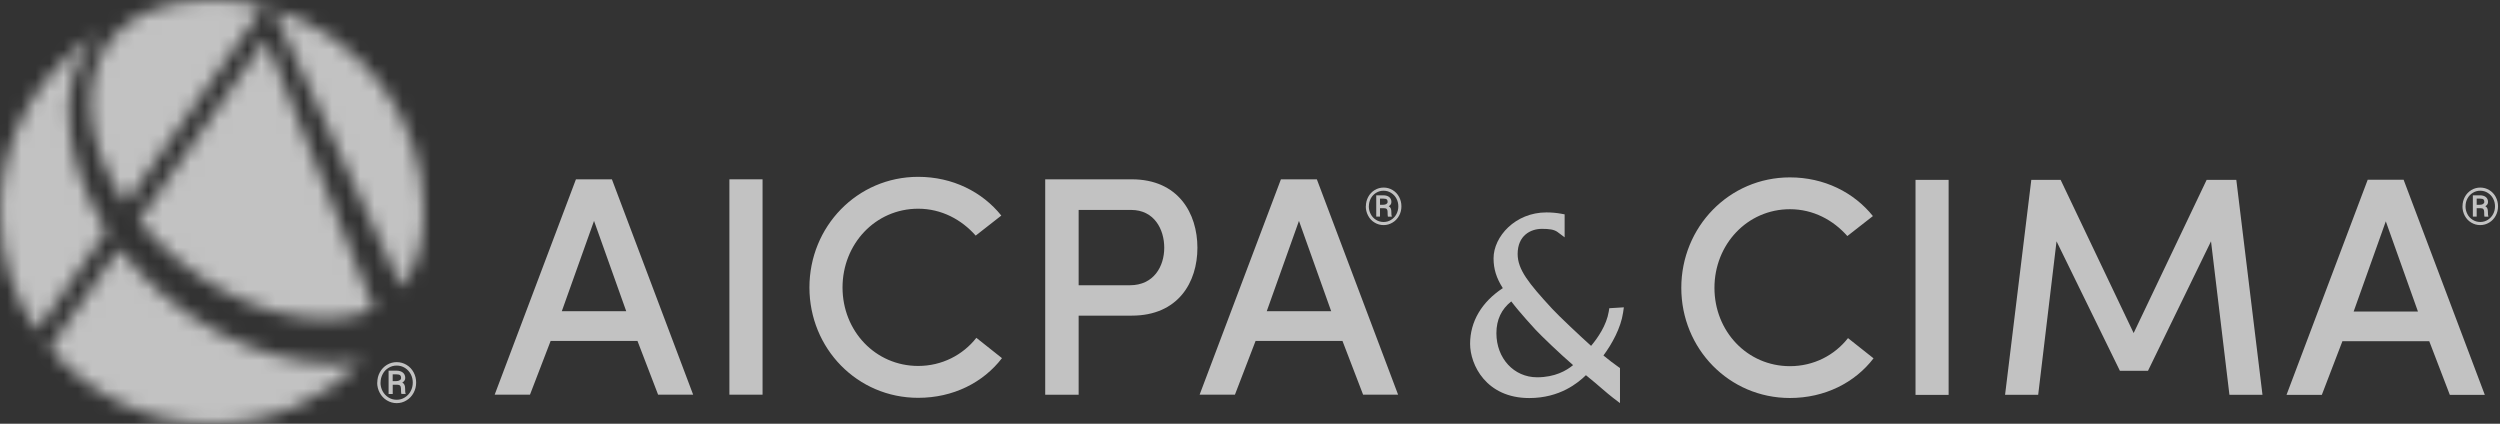 <svg width="177" height="30" viewBox="0 0 177 30" fill="none" xmlns="http://www.w3.org/2000/svg">
<rect x="0" y="0" width="177" height="30" fill="#333333" stroke="none"/>
<g opacity="0.7">
<path d="M114.691 28.538L114.193 28.158C113.966 27.986 113.723 27.774 113.425 27.52C113.119 27.257 112.747 26.936 112.284 26.563C111.732 27.1 110.443 28.182 108.272 28.182C105.219 28.182 104.083 25.827 104.083 24.342C104.083 22.77 104.902 21.383 106.399 20.4C105.941 19.683 105.744 19.04 105.744 18.288C105.744 16.751 107.281 15.039 109.486 15.039C109.843 15.039 110.192 15.07 110.521 15.129L110.776 15.176V16.802L110.278 16.43C110.028 16.242 109.667 16.203 109.165 16.203C108.374 16.203 107.449 16.669 107.449 17.982C107.449 19.087 108.229 20.055 109.89 21.857C110.345 22.355 111.932 23.848 112.649 24.487C113.115 23.934 113.738 23.037 113.899 22.065L113.938 21.822L114.969 21.759L114.914 22.135C114.757 23.217 114.122 24.365 113.523 25.168C113.883 25.466 114.232 25.733 114.561 25.964L114.695 26.058V28.538H114.691ZM106.998 21.34C106.297 21.892 105.945 22.645 105.945 23.589C105.945 25.368 107.183 26.712 108.828 26.712C110.082 26.712 110.905 26.242 111.375 25.85C110.463 25.067 109.122 23.777 108.726 23.354C108.601 23.217 107.59 22.124 106.998 21.34Z" fill="white"></path>
<mask id="mask0_1590_3732" style="mask-type:luminance" maskUnits="userSpaceOnUse" x="0" y="0" width="31" height="30">
<path d="M3.515 24.64C6.266 27.915 10.392 30 15.008 30C19.169 30 22.939 28.303 25.654 25.568C25.012 25.69 24.385 25.752 23.805 25.752C18.119 25.752 12.132 22.445 8.448 17.594L3.519 24.64H3.515ZM9.82 15.631C13.053 19.589 18.135 22.578 23.088 22.578C24.408 22.578 25.545 22.335 26.493 21.877L18.817 2.77L9.82 15.631ZM0.004 15C0.004 18.127 0.96 21.027 2.594 23.433L7.559 16.336C5.874 13.715 4.855 10.729 4.855 7.614C4.855 4.8 6.465 2.586 7.328 2.112C2.939 4.73 0 9.522 0 15.004M28.425 20.345C29.471 19.04 30.004 17.206 30.004 14.949C29.98 8.19 25.482 2.48 19.318 0.631L28.425 20.341V20.345ZM6.407 7.285C6.407 9.671 7.347 12.159 8.907 14.42L18.683 0.455C17.508 0.157 16.277 0 15.008 0C8.413 0 6.411 3.887 6.411 7.281" fill="white"></path>
</mask>
<g mask="url(#mask0_1590_3732)">
<path d="M25.279 -10.942L-10.928 4.726L4.74 40.932L40.947 25.264L25.279 -10.942Z" fill="white"></path>
</g>
<path d="M45.137 24.138H38.985L37.523 27.943H35.023L40.776 12.696H43.323L49.075 27.943H46.594L45.133 24.138H45.137ZM39.78 22.034H44.337L42.057 15.639L39.776 22.034H39.78Z" fill="white"></path>
<path d="M53.989 12.696H51.642V27.943H53.989V12.696Z" fill="white"></path>
<path d="M70.94 25.357C69.612 27.085 67.488 28.166 65.008 28.166C60.693 28.166 57.308 24.671 57.308 20.353C57.308 16.034 60.693 12.52 65.008 12.52C67.441 12.52 69.545 13.582 70.893 15.262L69.079 16.681C68.084 15.553 66.665 14.777 65.008 14.777C61.974 14.777 59.651 17.277 59.651 20.353C59.651 23.429 61.974 25.909 65.008 25.909C66.689 25.909 68.174 25.133 69.126 23.918L70.94 25.357Z" fill="white"></path>
<path d="M74.001 12.696H80.129C83.429 12.696 84.777 15.11 84.777 17.543C84.777 19.976 83.424 22.347 80.129 22.347H76.368V27.947H74.001V12.7V12.696ZM76.368 14.863V20.196H79.996C81.701 20.196 82.429 18.844 82.429 17.539C82.429 16.234 81.72 14.863 80.082 14.863H76.364H76.368Z" fill="white"></path>
<path d="M95.047 24.138H88.895L87.433 27.943H84.933L90.689 12.696H93.233L98.985 27.943H96.508L95.047 24.138ZM89.69 22.034H94.248L91.967 15.639L89.686 22.034H89.69Z" fill="white"></path>
<path d="M132.645 25.372C131.321 27.096 129.197 28.178 126.725 28.178C122.418 28.178 119.036 24.686 119.036 20.38C119.036 16.073 122.418 12.559 126.725 12.559C129.154 12.559 131.254 13.62 132.602 15.298L130.792 16.712C129.796 15.584 128.382 14.812 126.728 14.812C123.703 14.812 121.383 17.308 121.383 20.38C121.383 23.452 123.703 25.925 126.728 25.925C128.41 25.925 129.886 25.153 130.839 23.938L132.649 25.372H132.645Z" fill="white"></path>
<path d="M137.962 12.735H135.619V27.958H137.962V12.735Z" fill="white"></path>
<path d="M156.23 12.735H158.331L160.184 27.954H157.844L156.54 17.084L152.077 26.254H150.09L145.603 17.084L144.303 27.954H141.959L143.816 12.735H145.893L151.062 23.581L156.23 12.735Z" fill="white"></path>
<path d="M171.986 24.157H165.843L164.385 27.958H161.885L167.633 12.727H170.176L175.925 27.958H173.448L171.991 24.157H171.986ZM166.638 22.057H171.191L168.915 15.67L166.638 22.057Z" fill="white"></path>
<path d="M26.712 27.088C26.712 26.826 26.771 26.583 26.892 26.36C27.014 26.136 27.183 25.96 27.394 25.831C27.61 25.701 27.841 25.639 28.088 25.639C28.334 25.639 28.57 25.705 28.781 25.831C28.997 25.96 29.161 26.136 29.283 26.36C29.404 26.583 29.463 26.826 29.463 27.088C29.463 27.351 29.4 27.598 29.279 27.821C29.157 28.045 28.989 28.221 28.773 28.35C28.562 28.48 28.331 28.542 28.084 28.542C27.837 28.542 27.602 28.476 27.39 28.346C27.179 28.217 27.01 28.041 26.889 27.817C26.767 27.594 26.704 27.351 26.704 27.088M26.939 27.088C26.939 27.3 26.987 27.5 27.084 27.688C27.183 27.872 27.32 28.021 27.496 28.135C27.672 28.248 27.868 28.303 28.084 28.303C28.299 28.303 28.491 28.248 28.668 28.135C28.844 28.025 28.981 27.876 29.079 27.688C29.177 27.504 29.224 27.304 29.224 27.088C29.224 26.873 29.177 26.673 29.079 26.489C28.981 26.305 28.844 26.156 28.668 26.046C28.491 25.936 28.295 25.882 28.084 25.882C27.872 25.882 27.688 25.936 27.512 26.042C27.335 26.148 27.194 26.293 27.096 26.481C26.994 26.669 26.944 26.873 26.944 27.093M27.805 27.241V27.896H27.512V26.242H28.056C28.256 26.242 28.409 26.289 28.523 26.379C28.632 26.469 28.691 26.595 28.691 26.756C28.691 26.896 28.621 27.006 28.483 27.085C28.558 27.128 28.609 27.183 28.64 27.253C28.672 27.328 28.683 27.418 28.683 27.523C28.683 27.629 28.683 27.708 28.691 27.751C28.695 27.794 28.703 27.833 28.718 27.86V27.892H28.417C28.401 27.849 28.389 27.723 28.389 27.516C28.389 27.418 28.366 27.347 28.327 27.304C28.284 27.261 28.213 27.237 28.115 27.237H27.809L27.805 27.241ZM27.805 26.983H28.052C28.15 26.983 28.233 26.963 28.299 26.92C28.366 26.881 28.397 26.826 28.397 26.756C28.397 26.665 28.374 26.603 28.327 26.564C28.28 26.524 28.197 26.505 28.076 26.505H27.802V26.983H27.805Z" fill="white"></path>
<path d="M96.704 14.608C96.704 14.369 96.759 14.146 96.869 13.942C96.979 13.738 97.132 13.578 97.328 13.456C97.523 13.338 97.735 13.28 97.963 13.28C98.189 13.28 98.401 13.338 98.597 13.456C98.793 13.574 98.946 13.734 99.056 13.942C99.165 14.146 99.22 14.369 99.22 14.608C99.22 14.847 99.165 15.075 99.052 15.278C98.938 15.482 98.785 15.646 98.589 15.76C98.393 15.878 98.186 15.937 97.958 15.937C97.731 15.937 97.519 15.878 97.324 15.76C97.127 15.643 96.975 15.482 96.865 15.274C96.756 15.07 96.697 14.847 96.697 14.608M96.912 14.608C96.912 14.804 96.955 14.984 97.046 15.157C97.132 15.325 97.257 15.462 97.421 15.564C97.582 15.666 97.763 15.717 97.958 15.717C98.154 15.717 98.331 15.666 98.491 15.564C98.652 15.462 98.778 15.329 98.868 15.157C98.957 14.988 99.001 14.804 99.001 14.608C99.001 14.412 98.957 14.228 98.868 14.06C98.778 13.891 98.652 13.758 98.491 13.656C98.331 13.554 98.151 13.503 97.958 13.503C97.766 13.503 97.594 13.55 97.433 13.648C97.272 13.746 97.143 13.879 97.053 14.048C96.963 14.216 96.916 14.404 96.916 14.604M97.704 14.738V15.337H97.438V13.828H97.935C98.115 13.828 98.26 13.871 98.358 13.954C98.46 14.036 98.511 14.154 98.511 14.299C98.511 14.428 98.448 14.53 98.323 14.6C98.389 14.639 98.441 14.691 98.468 14.757C98.495 14.824 98.507 14.906 98.507 15.004C98.507 15.102 98.507 15.172 98.515 15.212C98.519 15.251 98.526 15.286 98.538 15.313V15.341H98.264C98.248 15.302 98.241 15.184 98.241 14.996C98.241 14.906 98.221 14.843 98.182 14.8C98.142 14.761 98.076 14.741 97.986 14.741H97.704V14.738ZM97.704 14.498H97.931C98.021 14.498 98.096 14.479 98.154 14.444C98.213 14.404 98.244 14.357 98.244 14.295C98.244 14.212 98.225 14.154 98.182 14.118C98.139 14.083 98.064 14.063 97.954 14.063H97.704V14.498Z" fill="white"></path>
<path d="M174.346 14.608C174.346 14.369 174.401 14.146 174.51 13.942C174.62 13.738 174.773 13.578 174.969 13.456C175.164 13.338 175.376 13.28 175.604 13.28C175.831 13.28 176.043 13.338 176.238 13.456C176.434 13.574 176.587 13.734 176.697 13.942C176.806 14.146 176.861 14.369 176.861 14.608C176.861 14.847 176.806 15.075 176.693 15.278C176.579 15.482 176.426 15.646 176.231 15.76C176.034 15.878 175.827 15.937 175.599 15.937C175.373 15.937 175.161 15.878 174.965 15.76C174.769 15.643 174.616 15.482 174.506 15.274C174.397 15.07 174.342 14.847 174.342 14.608M174.558 14.608C174.558 14.804 174.601 14.984 174.691 15.157C174.777 15.325 174.902 15.462 175.067 15.564C175.228 15.666 175.408 15.717 175.604 15.717C175.799 15.717 175.976 15.666 176.136 15.564C176.297 15.462 176.423 15.329 176.513 15.157C176.603 14.988 176.646 14.804 176.646 14.608C176.646 14.412 176.603 14.228 176.513 14.06C176.423 13.891 176.297 13.758 176.136 13.656C175.976 13.554 175.796 13.503 175.604 13.503C175.411 13.503 175.239 13.55 175.078 13.648C174.918 13.746 174.789 13.879 174.698 14.048C174.604 14.216 174.561 14.404 174.561 14.604M175.349 14.738V15.337H175.078V13.828H175.576C175.756 13.828 175.901 13.871 175.999 13.954C176.101 14.036 176.152 14.154 176.152 14.299C176.152 14.428 176.089 14.53 175.96 14.6C176.027 14.639 176.078 14.691 176.105 14.757C176.133 14.824 176.144 14.906 176.144 15.004C176.144 15.102 176.144 15.172 176.152 15.212C176.156 15.251 176.164 15.286 176.176 15.313V15.341H175.901C175.886 15.302 175.878 15.184 175.878 14.996C175.878 14.906 175.858 14.843 175.819 14.8C175.78 14.761 175.713 14.741 175.623 14.741H175.341L175.349 14.738ZM175.349 14.498H175.576C175.666 14.498 175.741 14.479 175.799 14.444C175.858 14.404 175.889 14.357 175.889 14.295C175.889 14.212 175.87 14.154 175.827 14.118C175.784 14.083 175.709 14.063 175.599 14.063H175.349V14.498Z" fill="white"></path>
</g>
</svg>
